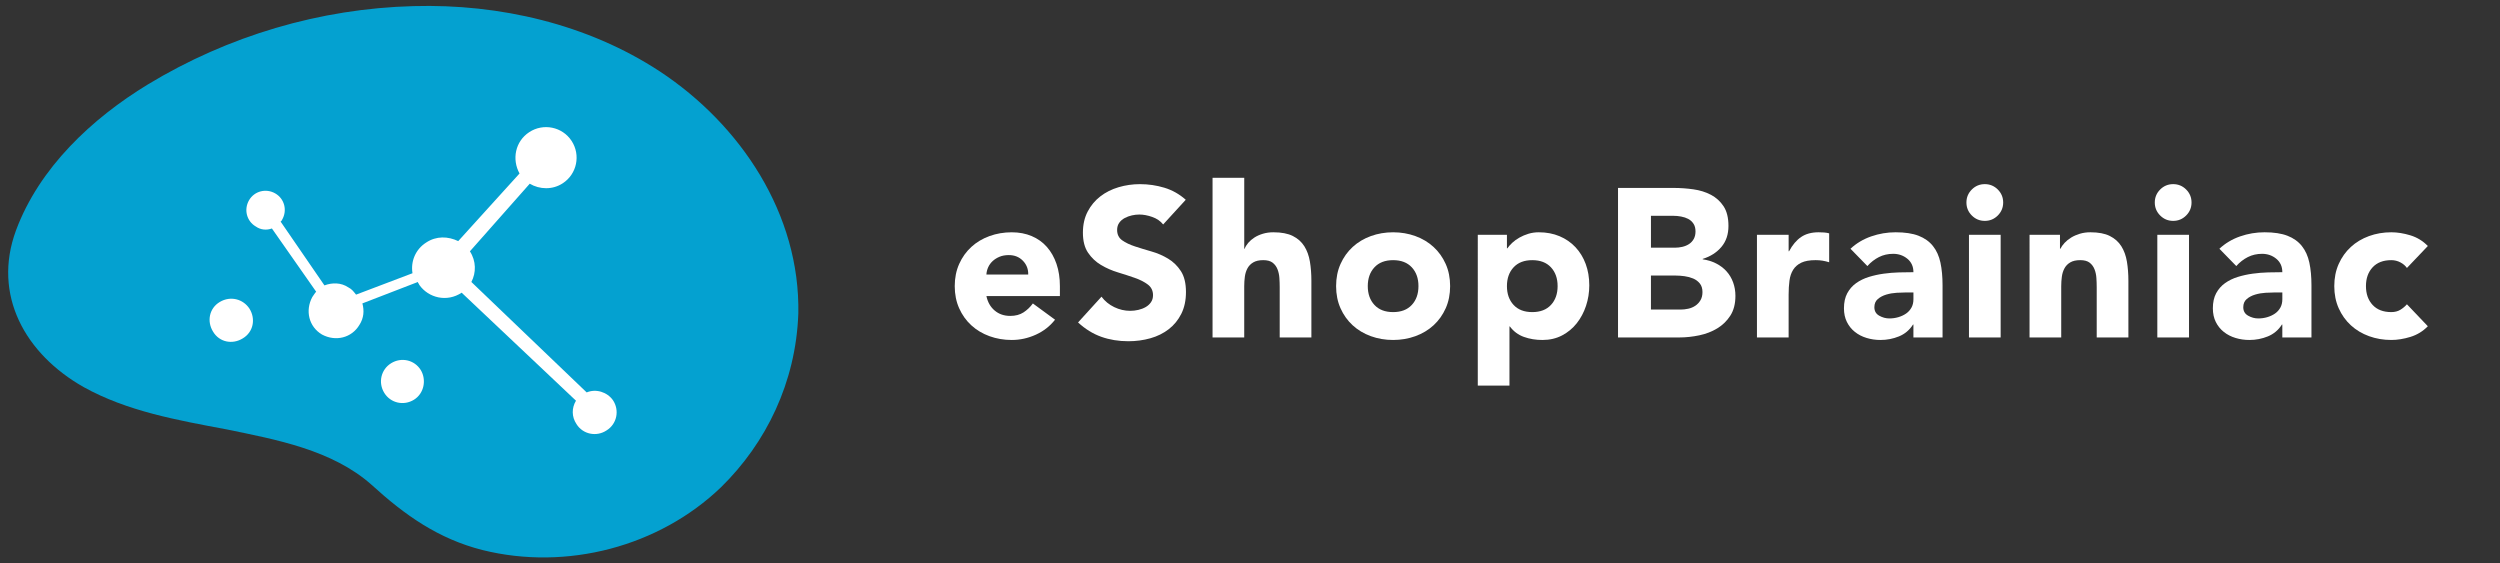 <?xml version="1.0" encoding="UTF-8" standalone="no"?>
<svg
   xmlns:dc="http://purl.org/dc/elements/1.1/"
   xmlns:cc="http://creativecommons.org/ns#"
   xmlns:rdf="http://www.w3.org/1999/02/22-rdf-syntax-ns#"
   xmlns:svg="http://www.w3.org/2000/svg"
   xmlns="http://www.w3.org/2000/svg"
   xmlns:sodipodi="http://sodipodi.sourceforge.net/DTD/sodipodi-0.dtd"
   xmlns:inkscape="http://www.inkscape.org/namespaces/inkscape"
   version="1.1"
   id="Capa_1"
   x="0px"
   y="0px"
   viewBox="0 0 402.52 90.709"
   style="enable-background:new 0 0 402.52 90.709;"
   xml:space="preserve"
   sodipodi:docname="esb_logo_white.svg"
   inkscape:version="1.0.1 (3bc2e813f5, 2020-09-07)"><rect x="0" y="0" width="402.52" height="90.709" fill="#333333" stroke="none"/><defs
   id="defs47" /><sodipodi:namedview
   pagecolor="#ffffff"
   bordercolor="#666666"
   borderopacity="1"
   objecttolerance="10"
   gridtolerance="10"
   guidetolerance="10"
   inkscape:pageopacity="0"
   inkscape:pageshadow="2"
   inkscape:window-width="1920"
   inkscape:window-height="1015"
   id="namedview45"
   showgrid="false"
   inkscape:zoom="1.3440326"
   inkscape:cx="67.731972"
   inkscape:cy="24.336409"
   inkscape:window-x="0"
   inkscape:window-y="0"
   inkscape:window-maximized="1"
   inkscape:current-layer="g42" />
<style
   type="text/css"
   id="style2">
	.st0{fill-rule:evenodd;clip-rule:evenodd;fill:#04A1D0;}
	.st1{fill-rule:evenodd;clip-rule:evenodd;fill:#FFFFFF;}
	.st2{enable-background:new    ;}
	.st3{fill:#02294C;}
</style>
<g
   id="g14">
	<path
   class="st0"
   d="M116.081,78.459c-9.949,9.557-24.832,13.474-38.384,10.105c-7.128-1.802-12.534-5.64-17.86-10.497   c-6.345-5.64-15.354-7.285-23.344-8.93c-7.912-1.488-15.98-2.898-23.03-6.815c-9.4-5.327-14.727-14.805-10.889-25.224   c3.76-10.105,12.22-18.017,21.229-23.5c12.925-7.833,27.73-12.22,42.771-12.612c13.865-0.392,28.044,2.898,39.637,10.497   c13.082,8.617,22.639,23.03,22.325,39.011C128.145,61.539,123.366,71.331,116.081,78.459z"
   id="path4" />
	<g
   id="g12">
		<path
   class="st1"
   d="M74.329,47.125L74.329,47.125c-2.35,1.567-5.327,0.862-6.815-1.253c-0.078-0.235-0.235-0.313-0.235-0.47    l-8.93,3.447c0.313,1.175,0.235,2.35-0.47,3.447c-1.253,2.115-3.838,2.742-6.032,1.567c-2.115-1.253-2.742-3.838-1.567-6.032    c0.235-0.313,0.392-0.627,0.627-0.862l-7.128-10.184c-0.862,0.313-1.802,0.235-2.585-0.313c-1.488-0.862-1.958-2.742-1.097-4.23    c0.862-1.488,2.742-1.958,4.23-1.097c1.488,0.861,1.958,2.742,1.097,4.23c-0.078,0.235-0.235,0.235-0.235,0.313l7.05,10.262    c1.253-0.47,2.663-0.47,3.838,0.313c0.627,0.313,0.862,0.705,1.253,1.175l9.087-3.447c-0.313-1.88,0.47-3.838,2.193-4.935    c1.645-1.097,3.525-1.018,5.17-0.235l9.87-10.889c-1.253-2.272-0.705-5.17,1.567-6.658s5.327-0.862,6.815,1.41    s0.862,5.327-1.41,6.815c-1.645,1.097-3.76,1.018-5.327,0.078L75.66,40.466c1.018,1.567,1.018,3.447,0.235,4.935L94.46,63.183    c1.488-0.627,3.29-0.078,4.23,1.253c1.097,1.645,0.627,3.838-1.018,4.857c-1.645,1.097-3.838,0.627-4.857-1.018    c-0.783-1.175-0.783-2.585-0.078-3.76L74.329,47.125L74.329,47.125z"
   id="path6" />
		<path
   class="st1"
   d="M67.749,59.581c-1.018-1.645-3.133-2.115-4.778-1.097c-1.645,1.018-2.115,3.133-1.097,4.778    c1.018,1.645,3.133,2.115,4.778,1.097S68.689,61.147,67.749,59.581L67.749,59.581z"
   id="path8" />
		<path
   class="st1"
   d="M40.175,49.71c1.018,1.645,0.627,3.76-1.097,4.778c-1.645,1.018-3.76,0.627-4.778-1.097    c-1.018-1.645-0.627-3.76,1.097-4.778C37.12,47.595,39.157,48.144,40.175,49.71L40.175,49.71z"
   id="path10" />
	</g>
</g>
<g
   class="st2"
   id="g42">
	<path
   class="st3"
   d="m 169.87,51.474 c -0.816,1.043 -1.848,1.848 -3.094,2.414 -1.247,0.566 -2.539,0.851 -3.876,0.851 -1.27,0 -2.465,-0.204 -3.587,-0.612 -1.122,-0.408 -2.097,-0.991 -2.924,-1.751 -0.828,-0.759 -1.479,-1.671 -1.955,-2.737 -0.476,-1.064 -0.714,-2.255 -0.714,-3.569 0,-1.314 0.238,-2.505 0.714,-3.57 0.476,-1.065 1.127,-1.978 1.955,-2.737 0.827,-0.759 1.802,-1.343 2.924,-1.751 1.122,-0.407 2.317,-0.611 3.587,-0.611 1.178,0 2.249,0.204 3.213,0.611 0.963,0.408 1.779,0.992 2.448,1.751 0.668,0.76 1.185,1.672 1.547,2.737 0.362,1.065 0.544,2.256 0.544,3.57 v 1.598 H 158.82 c 0.204,0.975 0.646,1.751 1.326,2.329 0.68,0.578 1.519,0.867 2.516,0.867 0.838,0 1.547,-0.188 2.125,-0.562 0.578,-0.374 1.082,-0.855 1.513,-1.444 z m -4.318,-7.275 c 0.022,-0.861 -0.261,-1.599 -0.85,-2.21 -0.59,-0.612 -1.349,-0.918 -2.278,-0.918 -0.567,0 -1.066,0.091 -1.496,0.271 -0.431,0.182 -0.799,0.414 -1.105,0.697 -0.306,0.284 -0.544,0.612 -0.714,0.986 -0.17,0.374 -0.267,0.765 -0.289,1.173 h 6.732 z"
   id="path16"
   style="fill:#ffffff;fill-opacity:1" />
	<path
   class="st3"
   d="m 187.278,36.14 c -0.431,-0.544 -1.015,-0.945 -1.751,-1.207 -0.737,-0.26 -1.434,-0.391 -2.091,-0.391 -0.386,0 -0.782,0.046 -1.19,0.136 -0.408,0.091 -0.793,0.233 -1.156,0.426 -0.363,0.192 -0.658,0.447 -0.884,0.765 -0.226,0.318 -0.34,0.703 -0.34,1.156 0,0.726 0.272,1.28 0.816,1.666 0.544,0.386 1.229,0.714 2.057,0.985 0.827,0.272 1.717,0.544 2.669,0.816 0.952,0.271 1.841,0.657 2.669,1.156 0.827,0.498 1.513,1.167 2.057,2.006 0.544,0.839 0.816,1.961 0.816,3.366 0,1.337 -0.25,2.505 -0.748,3.502 -0.499,0.997 -1.173,1.824 -2.023,2.481 -0.85,0.658 -1.836,1.145 -2.958,1.462 -1.122,0.317 -2.307,0.477 -3.553,0.477 -1.564,0 -3.015,-0.238 -4.352,-0.714 -1.338,-0.477 -2.584,-1.247 -3.74,-2.312 l 3.774,-4.147 c 0.544,0.726 1.229,1.286 2.057,1.683 0.827,0.396 1.683,0.595 2.567,0.595 0.43,0 0.867,-0.051 1.309,-0.152 0.442,-0.103 0.838,-0.256 1.19,-0.46 0.351,-0.203 0.634,-0.464 0.85,-0.781 0.215,-0.317 0.323,-0.691 0.323,-1.122 0,-0.726 -0.278,-1.298 -0.833,-1.717 -0.556,-0.42 -1.252,-0.776 -2.091,-1.071 -0.839,-0.294 -1.746,-0.589 -2.72,-0.884 -0.974,-0.295 -1.881,-0.691 -2.72,-1.19 -0.839,-0.498 -1.536,-1.156 -2.091,-1.972 -0.556,-0.816 -0.833,-1.893 -0.833,-3.23 0,-1.292 0.255,-2.425 0.765,-3.399 0.51,-0.975 1.19,-1.791 2.04,-2.448 0.85,-0.657 1.83,-1.15 2.941,-1.479 1.11,-0.328 2.255,-0.492 3.434,-0.492 1.36,0 2.674,0.192 3.944,0.577 1.27,0.386 2.414,1.032 3.434,1.938 z"
   id="path18"
   style="fill:#ffffff;fill-opacity:1" />
	<path
   class="st3"
   d="m 200.333,28.627 v 11.424 h 0.068 c 0.113,-0.316 0.306,-0.634 0.578,-0.952 0.272,-0.316 0.601,-0.6 0.986,-0.85 0.385,-0.249 0.838,-0.453 1.359,-0.612 0.521,-0.158 1.088,-0.237 1.7,-0.237 1.292,0 2.334,0.198 3.128,0.595 0.793,0.396 1.411,0.946 1.854,1.648 0.441,0.703 0.742,1.53 0.9,2.482 0.158,0.952 0.238,1.983 0.238,3.094 v 9.112 h -5.101 v -8.092 c 0,-0.477 -0.017,-0.969 -0.051,-1.479 -0.034,-0.51 -0.136,-0.979 -0.306,-1.411 -0.17,-0.43 -0.431,-0.781 -0.782,-1.054 -0.352,-0.271 -0.855,-0.408 -1.513,-0.408 -0.658,0 -1.19,0.119 -1.598,0.357 -0.408,0.238 -0.72,0.556 -0.935,0.952 -0.216,0.396 -0.357,0.845 -0.425,1.343 -0.068,0.499 -0.102,1.02 -0.102,1.564 v 8.228 h -5.1 V 28.627 Z"
   id="path20"
   style="fill:#ffffff;fill-opacity:1" />
	<path
   class="st3"
   d="m 215.123,46.069 c 0,-1.314 0.238,-2.505 0.714,-3.57 0.476,-1.065 1.127,-1.978 1.955,-2.737 0.827,-0.759 1.802,-1.343 2.924,-1.751 1.122,-0.407 2.317,-0.611 3.587,-0.611 1.27,0 2.465,0.204 3.587,0.611 1.122,0.408 2.097,0.992 2.924,1.751 0.827,0.76 1.479,1.672 1.955,2.737 0.477,1.065 0.714,2.256 0.714,3.57 0,1.314 -0.237,2.505 -0.714,3.569 -0.476,1.066 -1.128,1.979 -1.955,2.737 -0.827,0.76 -1.802,1.343 -2.924,1.751 -1.122,0.408 -2.317,0.612 -3.587,0.612 -1.27,0 -2.465,-0.204 -3.587,-0.612 -1.122,-0.408 -2.097,-0.991 -2.924,-1.751 -0.828,-0.759 -1.479,-1.671 -1.955,-2.737 -0.476,-1.064 -0.714,-2.254 -0.714,-3.569 z m 5.1,0 c 0,1.246 0.357,2.256 1.071,3.025 0.714,0.771 1.717,1.156 3.009,1.156 1.292,0 2.295,-0.385 3.009,-1.156 0.714,-0.77 1.071,-1.779 1.071,-3.025 0,-1.247 -0.357,-2.256 -1.071,-3.026 -0.714,-0.77 -1.717,-1.156 -3.009,-1.156 -1.292,0 -2.295,0.386 -3.009,1.156 -0.714,0.77 -1.071,1.779 -1.071,3.026 z"
   id="path22"
   style="fill:#ffffff;fill-opacity:1" />
	<path
   class="st3"
   d="m 237.937,37.806 h 4.692 v 2.177 h 0.067 c 0.204,-0.295 0.471,-0.596 0.799,-0.901 0.329,-0.306 0.714,-0.583 1.156,-0.833 0.442,-0.249 0.924,-0.453 1.445,-0.612 0.521,-0.158 1.076,-0.237 1.666,-0.237 1.224,0 2.334,0.21 3.332,0.629 0.997,0.419 1.853,1.009 2.566,1.768 0.714,0.76 1.264,1.661 1.649,2.703 0.385,1.043 0.578,2.188 0.578,3.434 0,1.156 -0.176,2.262 -0.527,3.315 -0.351,1.053 -0.85,1.989 -1.496,2.805 -0.646,0.816 -1.434,1.468 -2.362,1.955 -0.93,0.487 -1.984,0.731 -3.162,0.731 -1.066,0 -2.058,-0.165 -2.976,-0.493 -0.918,-0.328 -1.672,-0.89 -2.261,-1.683 h -0.068 v 9.52 h -5.1 V 37.806 Z m 4.692,8.263 c 0,1.246 0.356,2.256 1.07,3.025 0.714,0.771 1.717,1.156 3.009,1.156 1.292,0 2.296,-0.385 3.01,-1.156 0.714,-0.77 1.07,-1.779 1.07,-3.025 0,-1.247 -0.356,-2.256 -1.07,-3.026 -0.714,-0.77 -1.718,-1.156 -3.01,-1.156 -1.292,0 -2.295,0.386 -3.009,1.156 -0.714,0.77 -1.07,1.779 -1.07,3.026 z"
   id="path24"
   style="fill:#ffffff;fill-opacity:1" />
	<path
   class="st3"
   d="m 260.513,30.259 h 8.976 c 1.042,0 2.091,0.074 3.145,0.222 1.055,0.147 2.001,0.441 2.84,0.884 0.838,0.441 1.518,1.06 2.04,1.853 0.521,0.794 0.781,1.848 0.781,3.162 0,1.36 -0.38,2.488 -1.139,3.383 -0.76,0.896 -1.763,1.536 -3.009,1.921 v 0.068 c 0.793,0.113 1.513,0.335 2.159,0.663 0.646,0.329 1.201,0.748 1.666,1.258 0.464,0.51 0.821,1.105 1.07,1.785 0.249,0.68 0.374,1.405 0.374,2.176 0,1.27 -0.271,2.329 -0.815,3.18 -0.544,0.85 -1.247,1.535 -2.108,2.057 -0.861,0.522 -1.831,0.896 -2.907,1.122 -1.076,0.226 -2.147,0.34 -3.213,0.34 h -9.859 V 30.259 Z m 5.303,9.622 h 3.842 c 0.408,0 0.811,-0.045 1.207,-0.136 0.396,-0.091 0.753,-0.238 1.071,-0.442 0.316,-0.204 0.572,-0.476 0.765,-0.815 0.193,-0.339 0.289,-0.748 0.289,-1.225 0,-0.498 -0.107,-0.912 -0.323,-1.24 -0.216,-0.329 -0.493,-0.584 -0.833,-0.766 -0.34,-0.181 -0.726,-0.312 -1.156,-0.391 -0.43,-0.079 -0.85,-0.119 -1.258,-0.119 h -3.604 z m 0,9.962 h 4.76 c 0.408,0 0.821,-0.045 1.241,-0.136 0.419,-0.09 0.799,-0.249 1.139,-0.476 0.34,-0.227 0.617,-0.521 0.833,-0.885 0.215,-0.362 0.323,-0.804 0.323,-1.325 0,-0.566 -0.142,-1.025 -0.425,-1.377 -0.284,-0.352 -0.641,-0.618 -1.071,-0.8 -0.431,-0.181 -0.896,-0.306 -1.394,-0.374 -0.499,-0.067 -0.964,-0.102 -1.395,-0.102 h -4.012 v 5.475 z"
   id="path26"
   style="fill:#ffffff;fill-opacity:1" />
	<path
   class="st3"
   d="m 282.884,37.806 h 5.1 v 2.652 h 0.068 c 0.544,-1.02 1.19,-1.785 1.938,-2.295 0.747,-0.51 1.688,-0.765 2.821,-0.765 0.295,0 0.59,0.012 0.884,0.033 0.295,0.023 0.566,0.068 0.816,0.137 v 4.658 c -0.362,-0.113 -0.72,-0.198 -1.071,-0.256 -0.352,-0.056 -0.72,-0.085 -1.104,-0.085 -0.975,0 -1.746,0.137 -2.312,0.408 -0.566,0.272 -1.003,0.652 -1.309,1.139 -0.306,0.488 -0.505,1.071 -0.595,1.751 -0.091,0.681 -0.137,1.429 -0.137,2.244 v 6.902 h -5.1 V 37.806 Z"
   id="path28"
   style="fill:#ffffff;fill-opacity:1" />
	<path
   class="st3"
   d="m 308.078,52.257 h -0.068 c -0.566,0.884 -1.32,1.52 -2.261,1.904 -0.941,0.384 -1.933,0.578 -2.975,0.578 -0.771,0 -1.514,-0.108 -2.228,-0.323 -0.714,-0.215 -1.343,-0.538 -1.887,-0.969 -0.544,-0.431 -0.975,-0.963 -1.292,-1.599 -0.317,-0.634 -0.477,-1.371 -0.477,-2.21 0,-0.951 0.176,-1.756 0.527,-2.414 0.352,-0.656 0.827,-1.201 1.428,-1.632 0.601,-0.43 1.286,-0.765 2.058,-1.003 0.771,-0.237 1.569,-0.413 2.396,-0.526 0.827,-0.113 1.654,-0.182 2.482,-0.204 0.827,-0.022 1.592,-0.034 2.295,-0.034 0,-0.906 -0.323,-1.626 -0.969,-2.159 -0.646,-0.532 -1.411,-0.799 -2.295,-0.799 -0.839,0 -1.604,0.176 -2.296,0.527 -0.692,0.351 -1.309,0.833 -1.853,1.444 l -2.72,-2.788 c 0.952,-0.884 2.062,-1.547 3.332,-1.988 1.269,-0.442 2.584,-0.663 3.943,-0.663 1.496,0 2.726,0.187 3.689,0.561 0.963,0.374 1.733,0.924 2.312,1.649 0.579,0.725 0.98,1.614 1.207,2.669 0.227,1.054 0.34,2.272 0.34,3.654 v 8.398 h -4.691 v -2.073 z m -1.258,-5.168 c -0.386,0 -0.867,0.018 -1.445,0.051 -0.578,0.034 -1.134,0.131 -1.666,0.289 -0.533,0.159 -0.986,0.397 -1.36,0.714 -0.374,0.318 -0.561,0.76 -0.561,1.326 0,0.612 0.26,1.066 0.782,1.36 0.521,0.295 1.064,0.442 1.632,0.442 0.498,0 0.98,-0.068 1.445,-0.204 0.464,-0.137 0.878,-0.329 1.24,-0.578 0.362,-0.249 0.651,-0.566 0.867,-0.952 0.215,-0.385 0.323,-0.838 0.323,-1.36 v -1.088 z"
   id="path30"
   style="fill:#ffffff;fill-opacity:1" />
	<path
   class="st3"
   d="m 316.611,32.605 c 0,-0.816 0.289,-1.514 0.867,-2.092 0.578,-0.577 1.275,-0.866 2.091,-0.866 0.816,0 1.514,0.289 2.092,0.866 0.577,0.578 0.866,1.275 0.866,2.092 0,0.815 -0.289,1.513 -0.866,2.091 -0.578,0.578 -1.275,0.867 -2.092,0.867 -0.815,0 -1.513,-0.289 -2.091,-0.867 -0.578,-0.578 -0.867,-1.275 -0.867,-2.091 z m 0.409,5.201 h 5.101 V 54.33 h -5.101 z"
   id="path32"
   style="fill:#ffffff;fill-opacity:1" />
	<path
   class="st3"
   d="m 326.777,37.806 h 4.896 v 2.244 h 0.067 c 0.158,-0.316 0.386,-0.634 0.68,-0.952 0.295,-0.316 0.646,-0.6 1.055,-0.85 0.408,-0.249 0.872,-0.453 1.394,-0.612 0.521,-0.158 1.088,-0.237 1.7,-0.237 1.292,0 2.334,0.198 3.128,0.595 0.793,0.396 1.411,0.946 1.854,1.648 0.441,0.703 0.742,1.53 0.9,2.482 0.158,0.952 0.238,1.983 0.238,3.094 v 9.112 h -5.101 v -8.092 c 0,-0.477 -0.017,-0.969 -0.051,-1.479 -0.034,-0.51 -0.136,-0.979 -0.306,-1.411 -0.17,-0.43 -0.431,-0.781 -0.782,-1.054 -0.352,-0.271 -0.855,-0.408 -1.513,-0.408 -0.658,0 -1.19,0.119 -1.599,0.357 -0.407,0.238 -0.72,0.556 -0.935,0.952 -0.216,0.396 -0.357,0.845 -0.425,1.343 -0.068,0.499 -0.103,1.02 -0.103,1.564 v 8.228 h -5.1 V 37.806 Z"
   id="path34"
   style="fill:#ffffff;fill-opacity:1" />
	<path
   class="st3"
   d="m 346.938,32.605 c 0,-0.816 0.289,-1.514 0.867,-2.092 0.578,-0.577 1.275,-0.866 2.091,-0.866 0.816,0 1.514,0.289 2.092,0.866 0.577,0.578 0.866,1.275 0.866,2.092 0,0.815 -0.289,1.513 -0.866,2.091 -0.578,0.578 -1.275,0.867 -2.092,0.867 -0.815,0 -1.513,-0.289 -2.091,-0.867 -0.578,-0.578 -0.867,-1.275 -0.867,-2.091 z m 0.409,5.201 h 5.101 V 54.33 h -5.101 z"
   id="path36"
   style="fill:#ffffff;fill-opacity:1" />
	<path
   class="st3"
   d="m 367.475,52.257 h -0.068 c -0.566,0.884 -1.32,1.52 -2.261,1.904 -0.941,0.384 -1.933,0.578 -2.975,0.578 -0.771,0 -1.514,-0.108 -2.228,-0.323 -0.714,-0.215 -1.343,-0.538 -1.887,-0.969 -0.544,-0.431 -0.975,-0.963 -1.292,-1.599 -0.317,-0.634 -0.477,-1.371 -0.477,-2.21 0,-0.951 0.176,-1.756 0.527,-2.414 0.352,-0.656 0.827,-1.201 1.428,-1.632 0.601,-0.43 1.286,-0.765 2.058,-1.003 0.771,-0.237 1.569,-0.413 2.396,-0.526 0.827,-0.113 1.654,-0.182 2.482,-0.204 0.827,-0.022 1.592,-0.034 2.295,-0.034 0,-0.906 -0.323,-1.626 -0.969,-2.159 -0.646,-0.532 -1.411,-0.799 -2.295,-0.799 -0.839,0 -1.604,0.176 -2.296,0.527 -0.692,0.351 -1.309,0.833 -1.853,1.444 l -2.72,-2.788 c 0.952,-0.884 2.062,-1.547 3.332,-1.988 1.269,-0.442 2.584,-0.663 3.943,-0.663 1.496,0 2.726,0.187 3.689,0.561 0.963,0.374 1.733,0.924 2.312,1.649 0.579,0.725 0.98,1.614 1.207,2.669 0.227,1.054 0.34,2.272 0.34,3.654 v 8.398 h -4.691 v -2.073 z m -1.258,-5.168 c -0.386,0 -0.867,0.018 -1.445,0.051 -0.578,0.034 -1.134,0.131 -1.666,0.289 -0.533,0.159 -0.986,0.397 -1.36,0.714 -0.374,0.318 -0.561,0.76 -0.561,1.326 0,0.612 0.26,1.066 0.782,1.36 0.521,0.295 1.064,0.442 1.632,0.442 0.498,0 0.98,-0.068 1.445,-0.204 0.464,-0.137 0.878,-0.329 1.24,-0.578 0.362,-0.249 0.651,-0.566 0.867,-0.952 0.215,-0.385 0.323,-0.838 0.323,-1.36 v -1.088 z"
   id="path38"
   style="fill:#ffffff;fill-opacity:1" />
	<path
   class="st3"
   d="m 387.534,43.145 c -0.25,-0.362 -0.601,-0.663 -1.054,-0.901 -0.454,-0.238 -0.941,-0.357 -1.462,-0.357 -1.292,0 -2.296,0.386 -3.01,1.156 -0.714,0.77 -1.07,1.779 -1.07,3.026 0,1.246 0.356,2.256 1.07,3.025 0.714,0.771 1.718,1.156 3.01,1.156 0.565,0 1.054,-0.124 1.462,-0.374 0.407,-0.249 0.759,-0.544 1.054,-0.884 l 3.366,3.536 c -0.794,0.815 -1.729,1.389 -2.806,1.717 -1.076,0.328 -2.103,0.493 -3.076,0.493 -1.271,0 -2.466,-0.204 -3.588,-0.612 -1.121,-0.408 -2.097,-0.991 -2.924,-1.751 -0.827,-0.759 -1.479,-1.671 -1.955,-2.737 -0.476,-1.064 -0.714,-2.255 -0.714,-3.569 0,-1.314 0.238,-2.505 0.714,-3.57 0.477,-1.065 1.128,-1.978 1.955,-2.737 0.827,-0.759 1.803,-1.343 2.924,-1.751 1.122,-0.407 2.317,-0.611 3.588,-0.611 0.974,0 2,0.164 3.076,0.492 1.077,0.329 2.012,0.901 2.806,1.718 z"
   id="path40"
   style="fill:#ffffff;fill-opacity:1" />
</g>
</svg>
